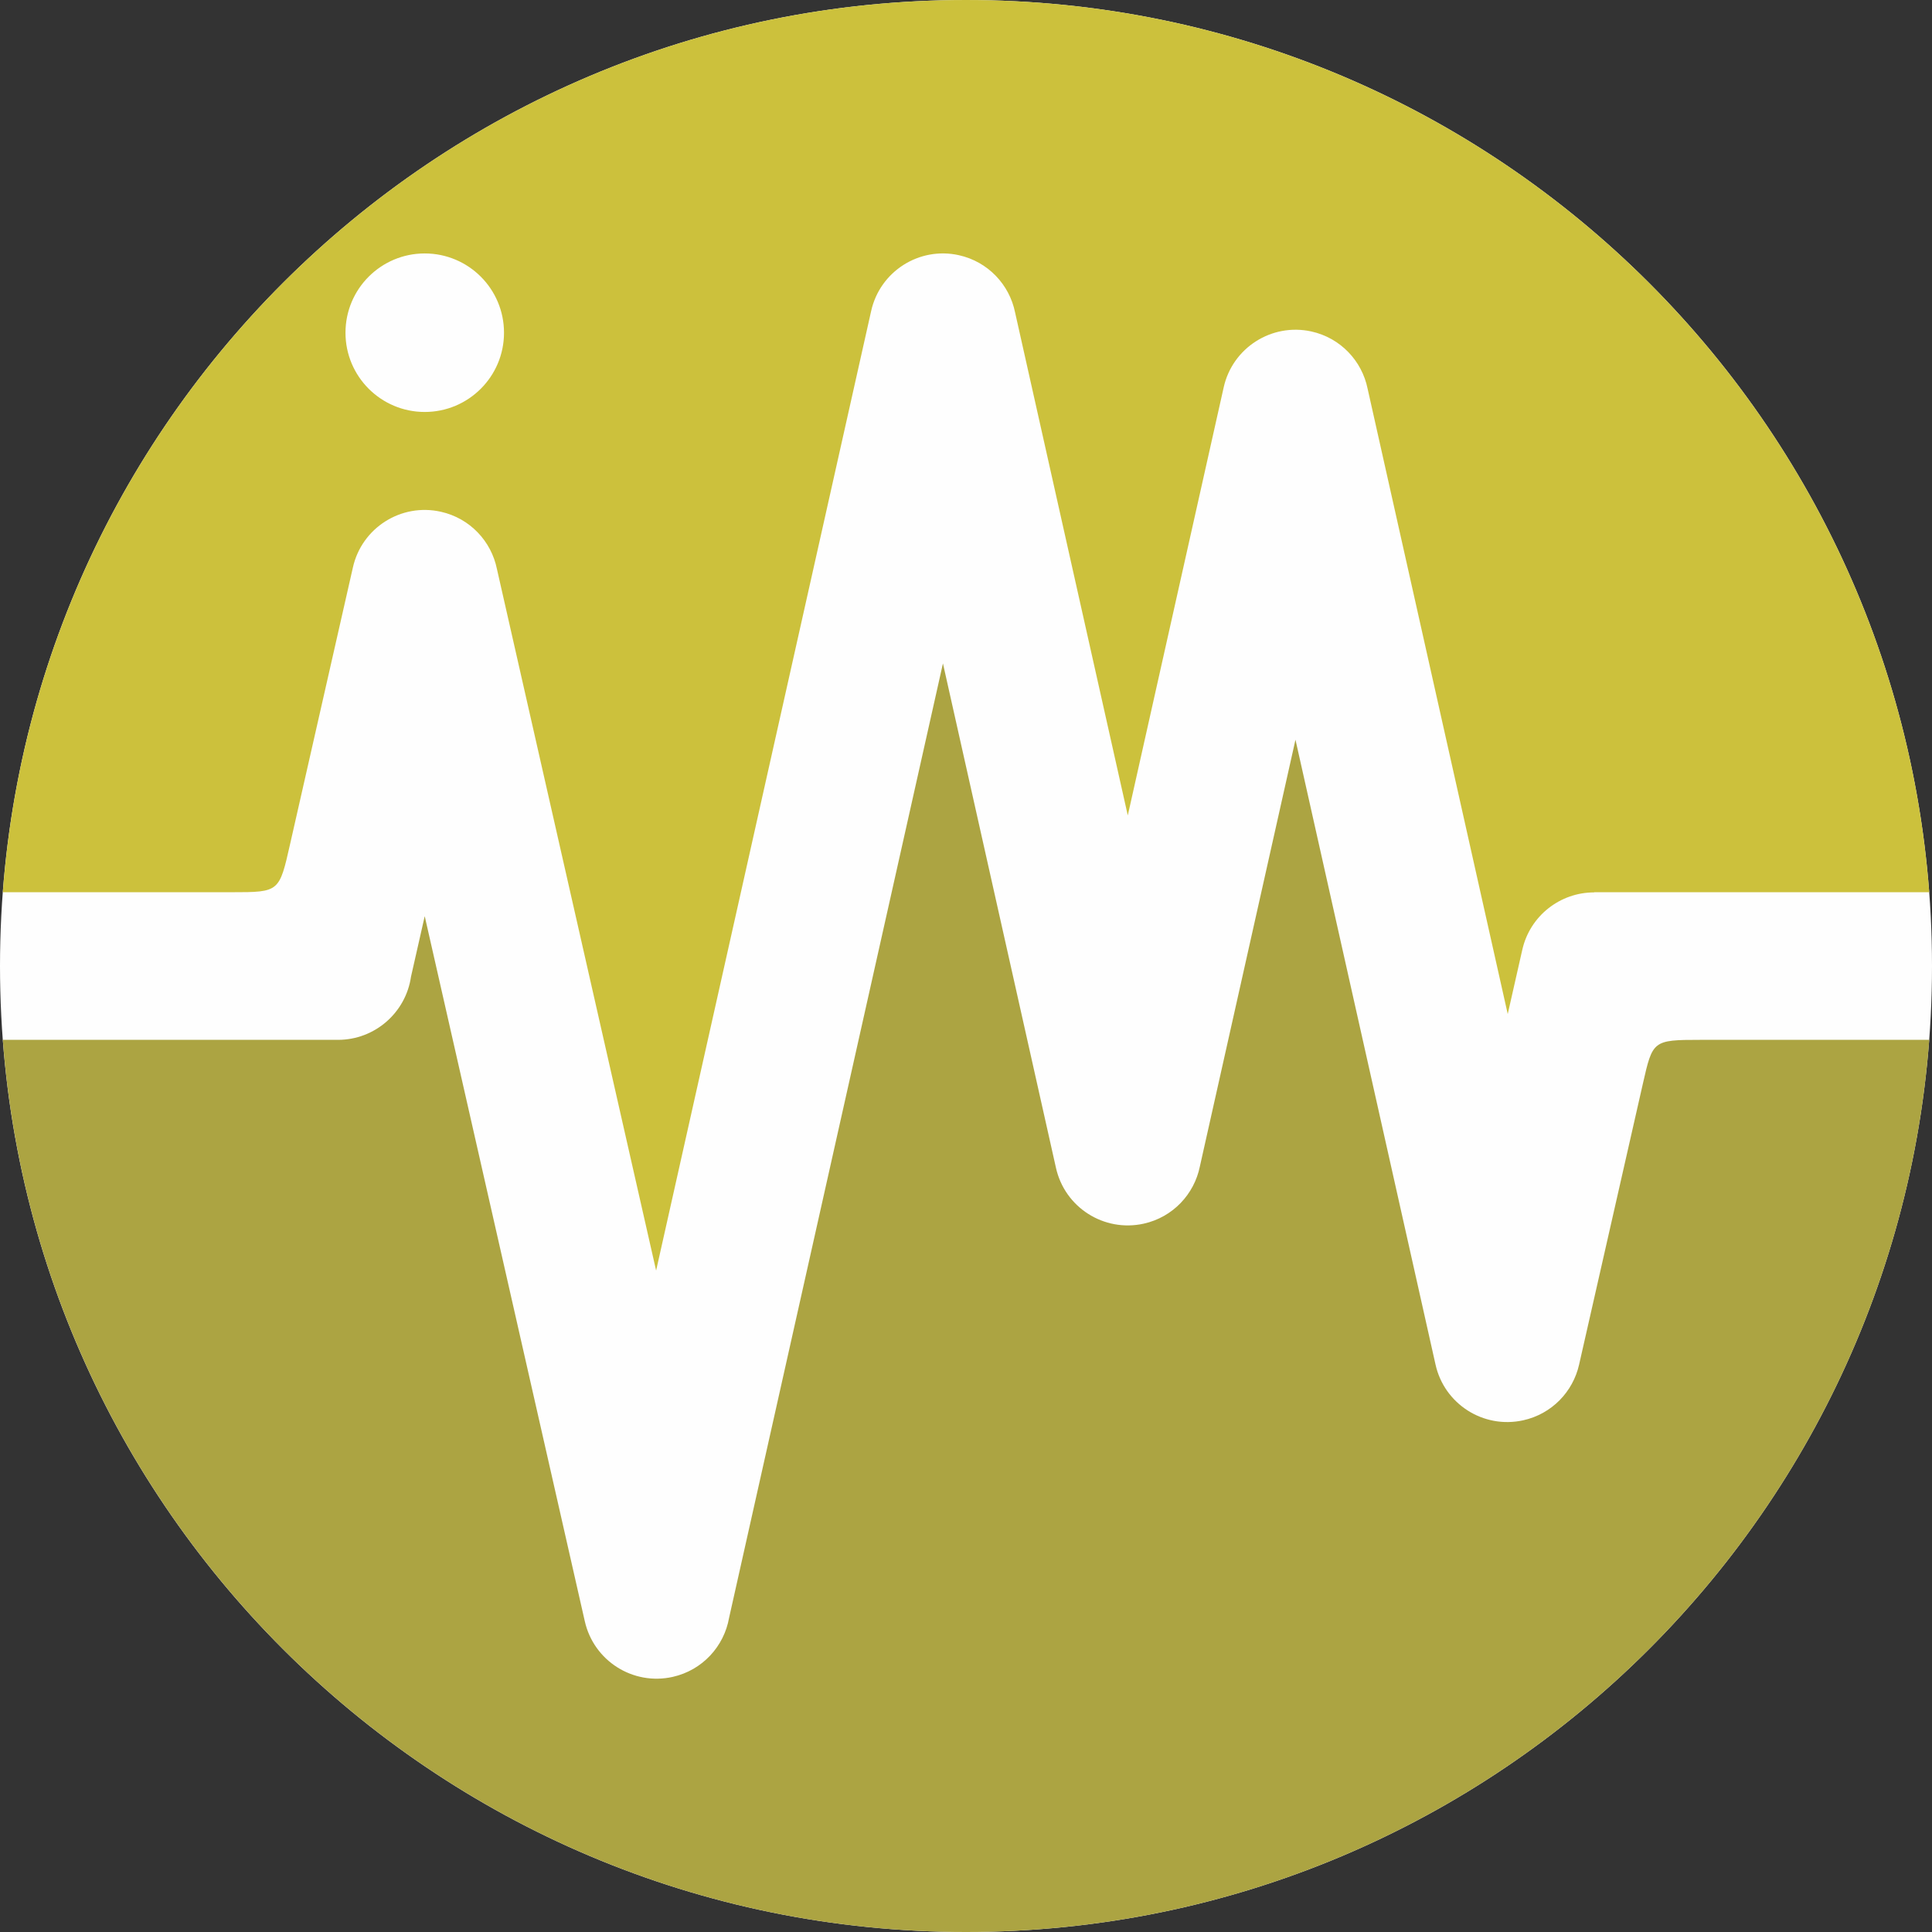 <svg xmlns:xlink="http://www.w3.org/1999/xlink" viewBox="0 0 301.64 301.64" style="shape-rendering:geometricPrecision; text-rendering:geometricPrecision; image-rendering:optimizeQuality; fill-rule:evenodd; clip-rule:evenodd" version="1.1" height="750px" width="750px" xml:space="preserve" xmlns="http://www.w3.org/2000/svg">
 <rect x="0" y="0" width="301.64" height="301.64" fill="#333333" stroke="none"/>
 <defs>
  <style type="text/css">
   
    .fil0 {fill:none}
    .fil1 {fill:#FEFEFE}
    .fil3 {fill:#CCC13C}
    .fil2 {fill:#ACA442}
   
  </style>
 </defs>
 <g id="Layer_x0020_1">
  <g id="_2096412310864">
   <rect height="301.64" width="301.64" class="fil0"></rect>
   <g>
    <path d="M150.82 0c83.3,0 150.82,67.52 150.82,150.82 0,83.3 -67.52,150.82 -150.82,150.82 -83.3,0 -150.82,-67.52 -150.82,-150.82 0,-83.3 67.52,-150.82 150.82,-150.82z" class="fil1"></path>
    <path d="M0.44 162.35l23.35 0 28.97 0c5.8,0 10.61,-4.29 11.41,-9.87l2.14 -9.44 24.99 110.07c1.39,6.2 7.54,10.09 13.73,8.7 4.67,-1.05 8.02,-4.79 8.8,-9.22l33.39 -149.01 17.64 78.73c1.37,6.2 7.5,10.11 13.7,8.74 4.57,-1.01 7.89,-4.61 8.77,-8.92l14.93 -66.64 21.86 97.53c1.36,6.19 7.49,10.1 13.69,8.73 4.49,-0.99 7.78,-4.48 8.73,-8.69l0 0 9.96 -43.87c1.53,-6.72 1.54,-6.84 8.96,-6.84l12.39 0 0 0.01 0 -0.01 23.36 0c-5.89,77.91 -70.97,139.29 -150.39,139.29 -79.41,0 -144.49,-61.38 -150.38,-139.29z" class="fil2"></path>
    <path d="M301.21 139.3l-23.36 0 -28.97 0 0 0.03c-5.26,-0.01 -10.01,3.63 -11.21,8.97l-2.27 10.02 -21.88 -97.65c-0.88,-4.31 -4.21,-7.91 -8.78,-8.92 -6.19,-1.36 -12.32,2.55 -13.69,8.74l-14.97 66.82 -17.6 -78.55c-0.88,-4.31 -4.21,-7.91 -8.78,-8.92 -6.19,-1.37 -12.32,2.54 -13.69,8.73l-33.57 149.8 -24.86 -109.56c-0.88,-4.3 -4.19,-7.89 -8.74,-8.91 -6.2,-1.4 -12.35,2.5 -13.74,8.69l-9.79 43.12c-1.71,7.56 -1.66,7.59 -9.13,7.59l-12.39 0 -23.35 0c5.88,-77.92 70.96,-139.3 150.38,-139.3 79.42,0 144.5,61.38 150.39,139.3zm-234.9 -99.73c6.84,0 12.38,5.54 12.38,12.38 0,6.83 -5.54,12.37 -12.38,12.37 -6.83,0 -12.37,-5.54 -12.37,-12.37 0,-6.84 5.54,-12.38 12.37,-12.38z" class="fil3"></path>
   </g>
  </g>
 </g>
</svg>

